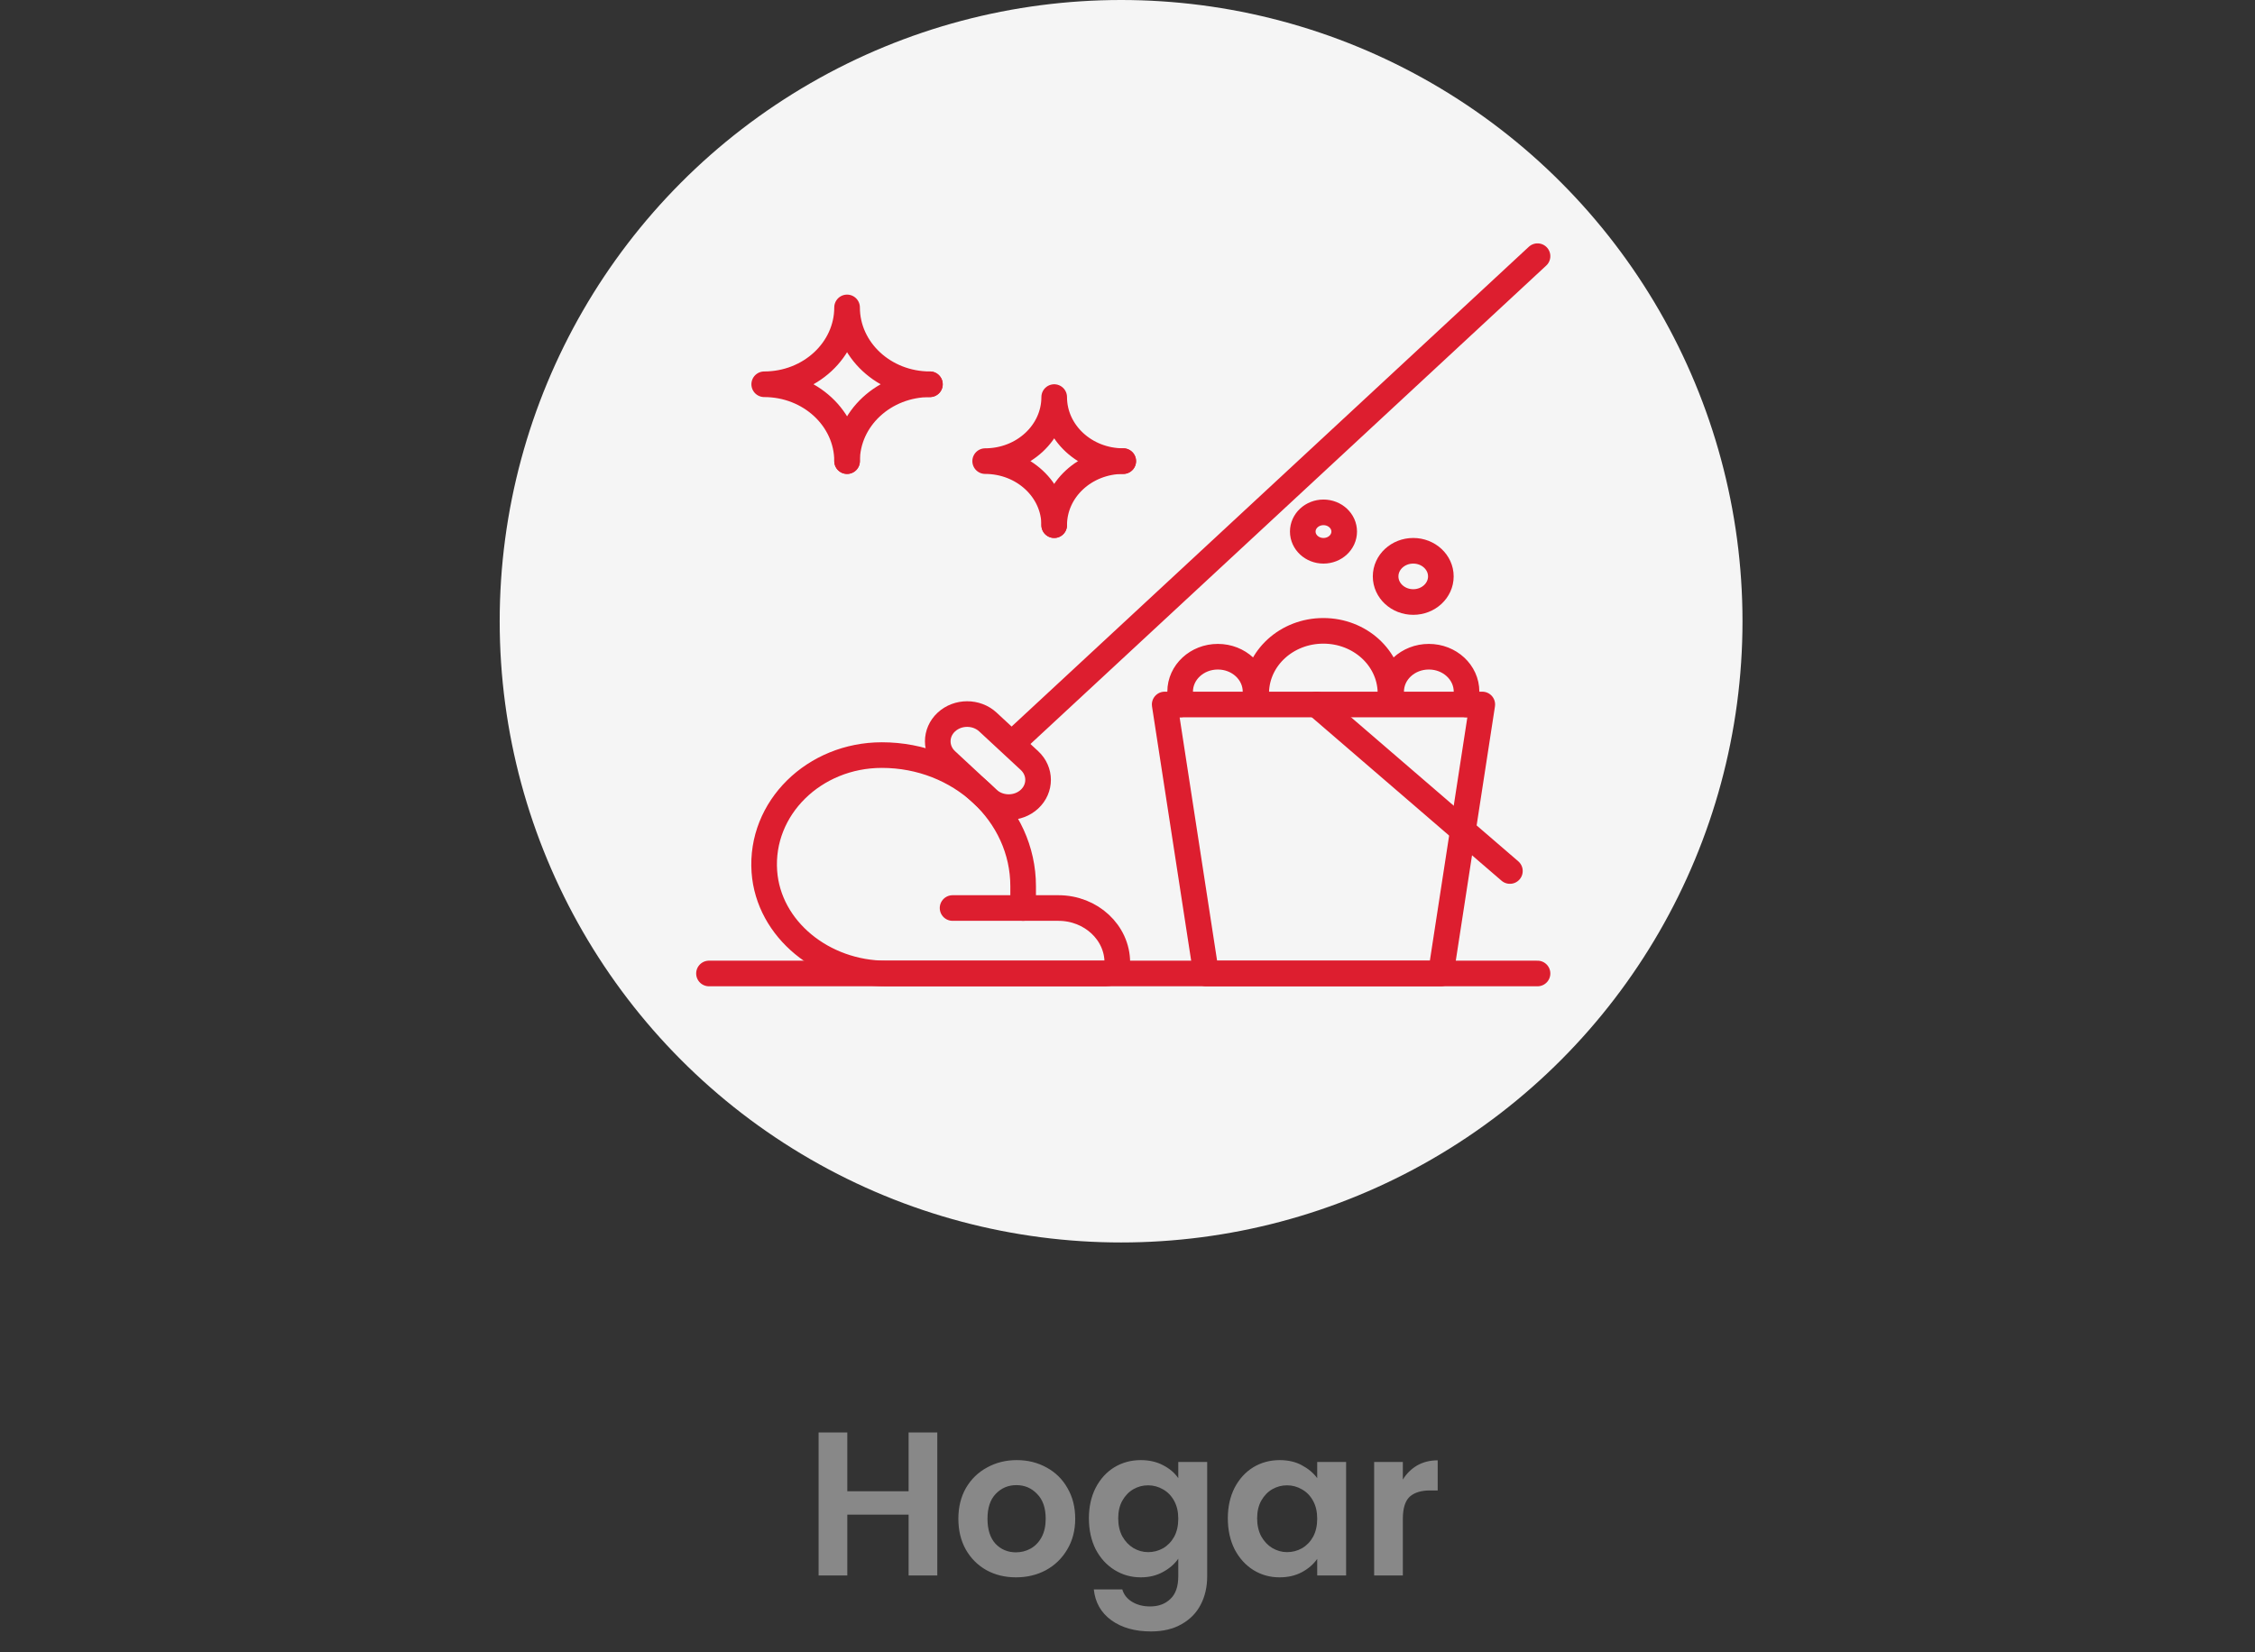 <svg width="176" height="129" viewBox="0 0 176 129" fill="none" xmlns="http://www.w3.org/2000/svg">
<rect x="0" y="0" width="176" height="129" fill="#333333" stroke="none"/>
<path d="M73.155 111.832V123H70.915V118.248H66.131V123H63.891V111.832H66.131V116.424H70.915V111.832H73.155ZM79.296 123.144C78.442 123.144 77.674 122.957 76.992 122.584C76.309 122.2 75.77 121.661 75.376 120.968C74.992 120.275 74.799 119.475 74.799 118.568C74.799 117.661 74.997 116.861 75.391 116.168C75.797 115.475 76.346 114.941 77.04 114.568C77.733 114.184 78.506 113.992 79.359 113.992C80.213 113.992 80.986 114.184 81.68 114.568C82.373 114.941 82.917 115.475 83.311 116.168C83.717 116.861 83.919 117.661 83.919 118.568C83.919 119.475 83.712 120.275 83.296 120.968C82.89 121.661 82.335 122.2 81.632 122.584C80.938 122.957 80.159 123.144 79.296 123.144ZM79.296 121.192C79.701 121.192 80.079 121.096 80.431 120.904C80.794 120.701 81.082 120.403 81.296 120.008C81.509 119.613 81.615 119.133 81.615 118.568C81.615 117.725 81.391 117.08 80.944 116.632C80.506 116.173 79.968 115.944 79.328 115.944C78.688 115.944 78.149 116.173 77.712 116.632C77.285 117.08 77.072 117.725 77.072 118.568C77.072 119.411 77.279 120.061 77.695 120.52C78.122 120.968 78.656 121.192 79.296 121.192ZM89.035 113.992C89.696 113.992 90.277 114.125 90.779 114.392C91.28 114.648 91.675 114.984 91.963 115.4V114.136H94.219V123.064C94.219 123.885 94.053 124.616 93.723 125.256C93.392 125.907 92.896 126.419 92.235 126.792C91.573 127.176 90.773 127.368 89.835 127.368C88.576 127.368 87.541 127.075 86.731 126.488C85.931 125.901 85.477 125.101 85.371 124.088H87.595C87.712 124.493 87.963 124.813 88.347 125.048C88.741 125.293 89.216 125.416 89.771 125.416C90.421 125.416 90.949 125.219 91.355 124.824C91.76 124.44 91.963 123.853 91.963 123.064V121.688C91.675 122.104 91.275 122.451 90.763 122.728C90.261 123.005 89.685 123.144 89.035 123.144C88.288 123.144 87.605 122.952 86.987 122.568C86.368 122.184 85.877 121.645 85.515 120.952C85.163 120.248 84.987 119.443 84.987 118.536C84.987 117.64 85.163 116.845 85.515 116.152C85.877 115.459 86.363 114.925 86.971 114.552C87.589 114.179 88.277 113.992 89.035 113.992ZM91.963 118.568C91.963 118.024 91.856 117.56 91.643 117.176C91.429 116.781 91.141 116.483 90.779 116.28C90.416 116.067 90.027 115.96 89.611 115.96C89.195 115.96 88.811 116.061 88.459 116.264C88.107 116.467 87.819 116.765 87.595 117.16C87.381 117.544 87.275 118.003 87.275 118.536C87.275 119.069 87.381 119.539 87.595 119.944C87.819 120.339 88.107 120.643 88.459 120.856C88.821 121.069 89.205 121.176 89.611 121.176C90.027 121.176 90.416 121.075 90.779 120.872C91.141 120.659 91.429 120.36 91.643 119.976C91.856 119.581 91.963 119.112 91.963 118.568ZM95.83 118.536C95.83 117.64 96.006 116.845 96.358 116.152C96.721 115.459 97.206 114.925 97.814 114.552C98.433 114.179 99.121 113.992 99.878 113.992C100.54 113.992 101.116 114.125 101.606 114.392C102.108 114.659 102.508 114.995 102.806 115.4V114.136H105.062V123H102.806V121.704C102.518 122.12 102.118 122.467 101.606 122.744C101.105 123.011 100.524 123.144 99.862 123.144C99.116 123.144 98.433 122.952 97.814 122.568C97.206 122.184 96.721 121.645 96.358 120.952C96.006 120.248 95.83 119.443 95.83 118.536ZM102.806 118.568C102.806 118.024 102.7 117.56 102.486 117.176C102.273 116.781 101.985 116.483 101.622 116.28C101.26 116.067 100.87 115.96 100.454 115.96C100.038 115.96 99.654 116.061 99.302 116.264C98.95 116.467 98.662 116.765 98.438 117.16C98.225 117.544 98.118 118.003 98.118 118.536C98.118 119.069 98.225 119.539 98.438 119.944C98.662 120.339 98.95 120.643 99.302 120.856C99.665 121.069 100.049 121.176 100.454 121.176C100.87 121.176 101.26 121.075 101.622 120.872C101.985 120.659 102.273 120.36 102.486 119.976C102.7 119.581 102.806 119.112 102.806 118.568ZM109.49 115.512C109.778 115.043 110.151 114.675 110.61 114.408C111.079 114.141 111.613 114.008 112.21 114.008V116.36H111.618C110.914 116.36 110.381 116.525 110.018 116.856C109.666 117.187 109.49 117.763 109.49 118.584V123H107.25V114.136H109.49V115.512Z" fill="#888888"/>
<circle cx="87.5" cy="48.5" r="48.5" fill="#F5F5F5"/>
<path d="M68.829 58.95C63.548 58.95 59.312 63.08 59.657 68.04C59.98 72.57 64.259 76 69.152 76H86.289C86.795 76 87.205 75.62 87.205 75.15C87.205 72.8 85.146 70.89 82.614 70.89H79.855V69.19C79.855 63.53 74.918 58.95 68.829 58.95Z" stroke="#DD1E2F" stroke-width="2" stroke-miterlimit="10" stroke-linecap="round" stroke-linejoin="round"/>
<path d="M55.335 76H120.002" stroke="#DD1E2F" stroke-width="2" stroke-miterlimit="10" stroke-linecap="round" stroke-linejoin="round"/>
<path d="M79.855 70.89H74.347" stroke="#DD1E2F" stroke-width="2" stroke-miterlimit="10" stroke-linecap="round" stroke-linejoin="round"/>
<path d="M77.106 62.39L73.862 59.38C72.968 58.55 72.968 57.2 73.862 56.37C74.757 55.54 76.212 55.54 77.106 56.37L80.35 59.38C81.245 60.21 81.245 61.56 80.35 62.39C79.456 63.22 78.001 63.22 77.106 62.39Z" stroke="#DD1E2F" stroke-width="2" stroke-miterlimit="10" stroke-linecap="round" stroke-linejoin="round"/>
<path d="M120.002 20L79.046 58" stroke="#DD1E2F" stroke-width="2" stroke-miterlimit="10" stroke-linecap="round" stroke-linejoin="round"/>
<path d="M112.457 76H94.135L90.902 55H115.691L112.457 76Z" stroke="#DD1E2F" stroke-width="2" stroke-miterlimit="10" stroke-linecap="round" stroke-linejoin="round"/>
<path d="M102.757 55L117.846 68" stroke="#DD1E2F" stroke-width="2" stroke-miterlimit="10" stroke-linecap="round" stroke-linejoin="round"/>
<path d="M114.462 55V54C114.462 52.49 113.147 51.27 111.52 51.27C109.892 51.27 108.577 52.49 108.577 54H108.523C108.448 51.37 106.142 49.25 103.285 49.25C100.429 49.25 98.123 51.37 98.047 54H97.993C97.993 52.49 96.679 51.27 95.051 51.27C93.424 51.27 92.109 52.49 92.109 54V55" stroke="#DD1E2F" stroke-width="2" stroke-miterlimit="10" stroke-linecap="round" stroke-linejoin="round"/>
<path d="M110.302 47C111.492 47 112.457 46.105 112.457 45C112.457 43.895 111.492 43 110.302 43C109.111 43 108.146 43.895 108.146 45C108.146 46.105 109.111 47 110.302 47Z" stroke="#DD1E2F" stroke-width="2" stroke-miterlimit="10" stroke-linecap="round" stroke-linejoin="round"/>
<path d="M103.296 43C104.189 43 104.913 42.328 104.913 41.5C104.913 40.672 104.189 40 103.296 40C102.403 40 101.68 40.672 101.68 41.5C101.68 42.328 102.403 43 103.296 43Z" stroke="#DD1E2F" stroke-width="2" stroke-miterlimit="10" stroke-linecap="round" stroke-linejoin="round"/>
<path d="M82.279 41C82.279 38.24 84.694 36 87.668 36" stroke="#DD1E2F" stroke-width="2" stroke-miterlimit="10" stroke-linecap="round" stroke-linejoin="round"/>
<path d="M82.279 41C82.279 38.24 79.865 36 76.891 36C79.865 36 82.279 33.76 82.279 31C82.279 33.76 84.694 36 87.668 36" stroke="#DD1E2F" stroke-width="2" stroke-miterlimit="10" stroke-linecap="round" stroke-linejoin="round"/>
<path d="M66.113 36C66.113 32.69 69.012 30 72.579 30" stroke="#DD1E2F" stroke-width="2" stroke-miterlimit="10" stroke-linecap="round" stroke-linejoin="round"/>
<path d="M66.113 36C66.113 32.69 63.214 30 59.646 30C63.214 30 66.113 27.31 66.113 24C66.113 27.31 69.012 30 72.579 30" stroke="#DD1E2F" stroke-width="2" stroke-miterlimit="10" stroke-linecap="round" stroke-linejoin="round"/>
</svg>
